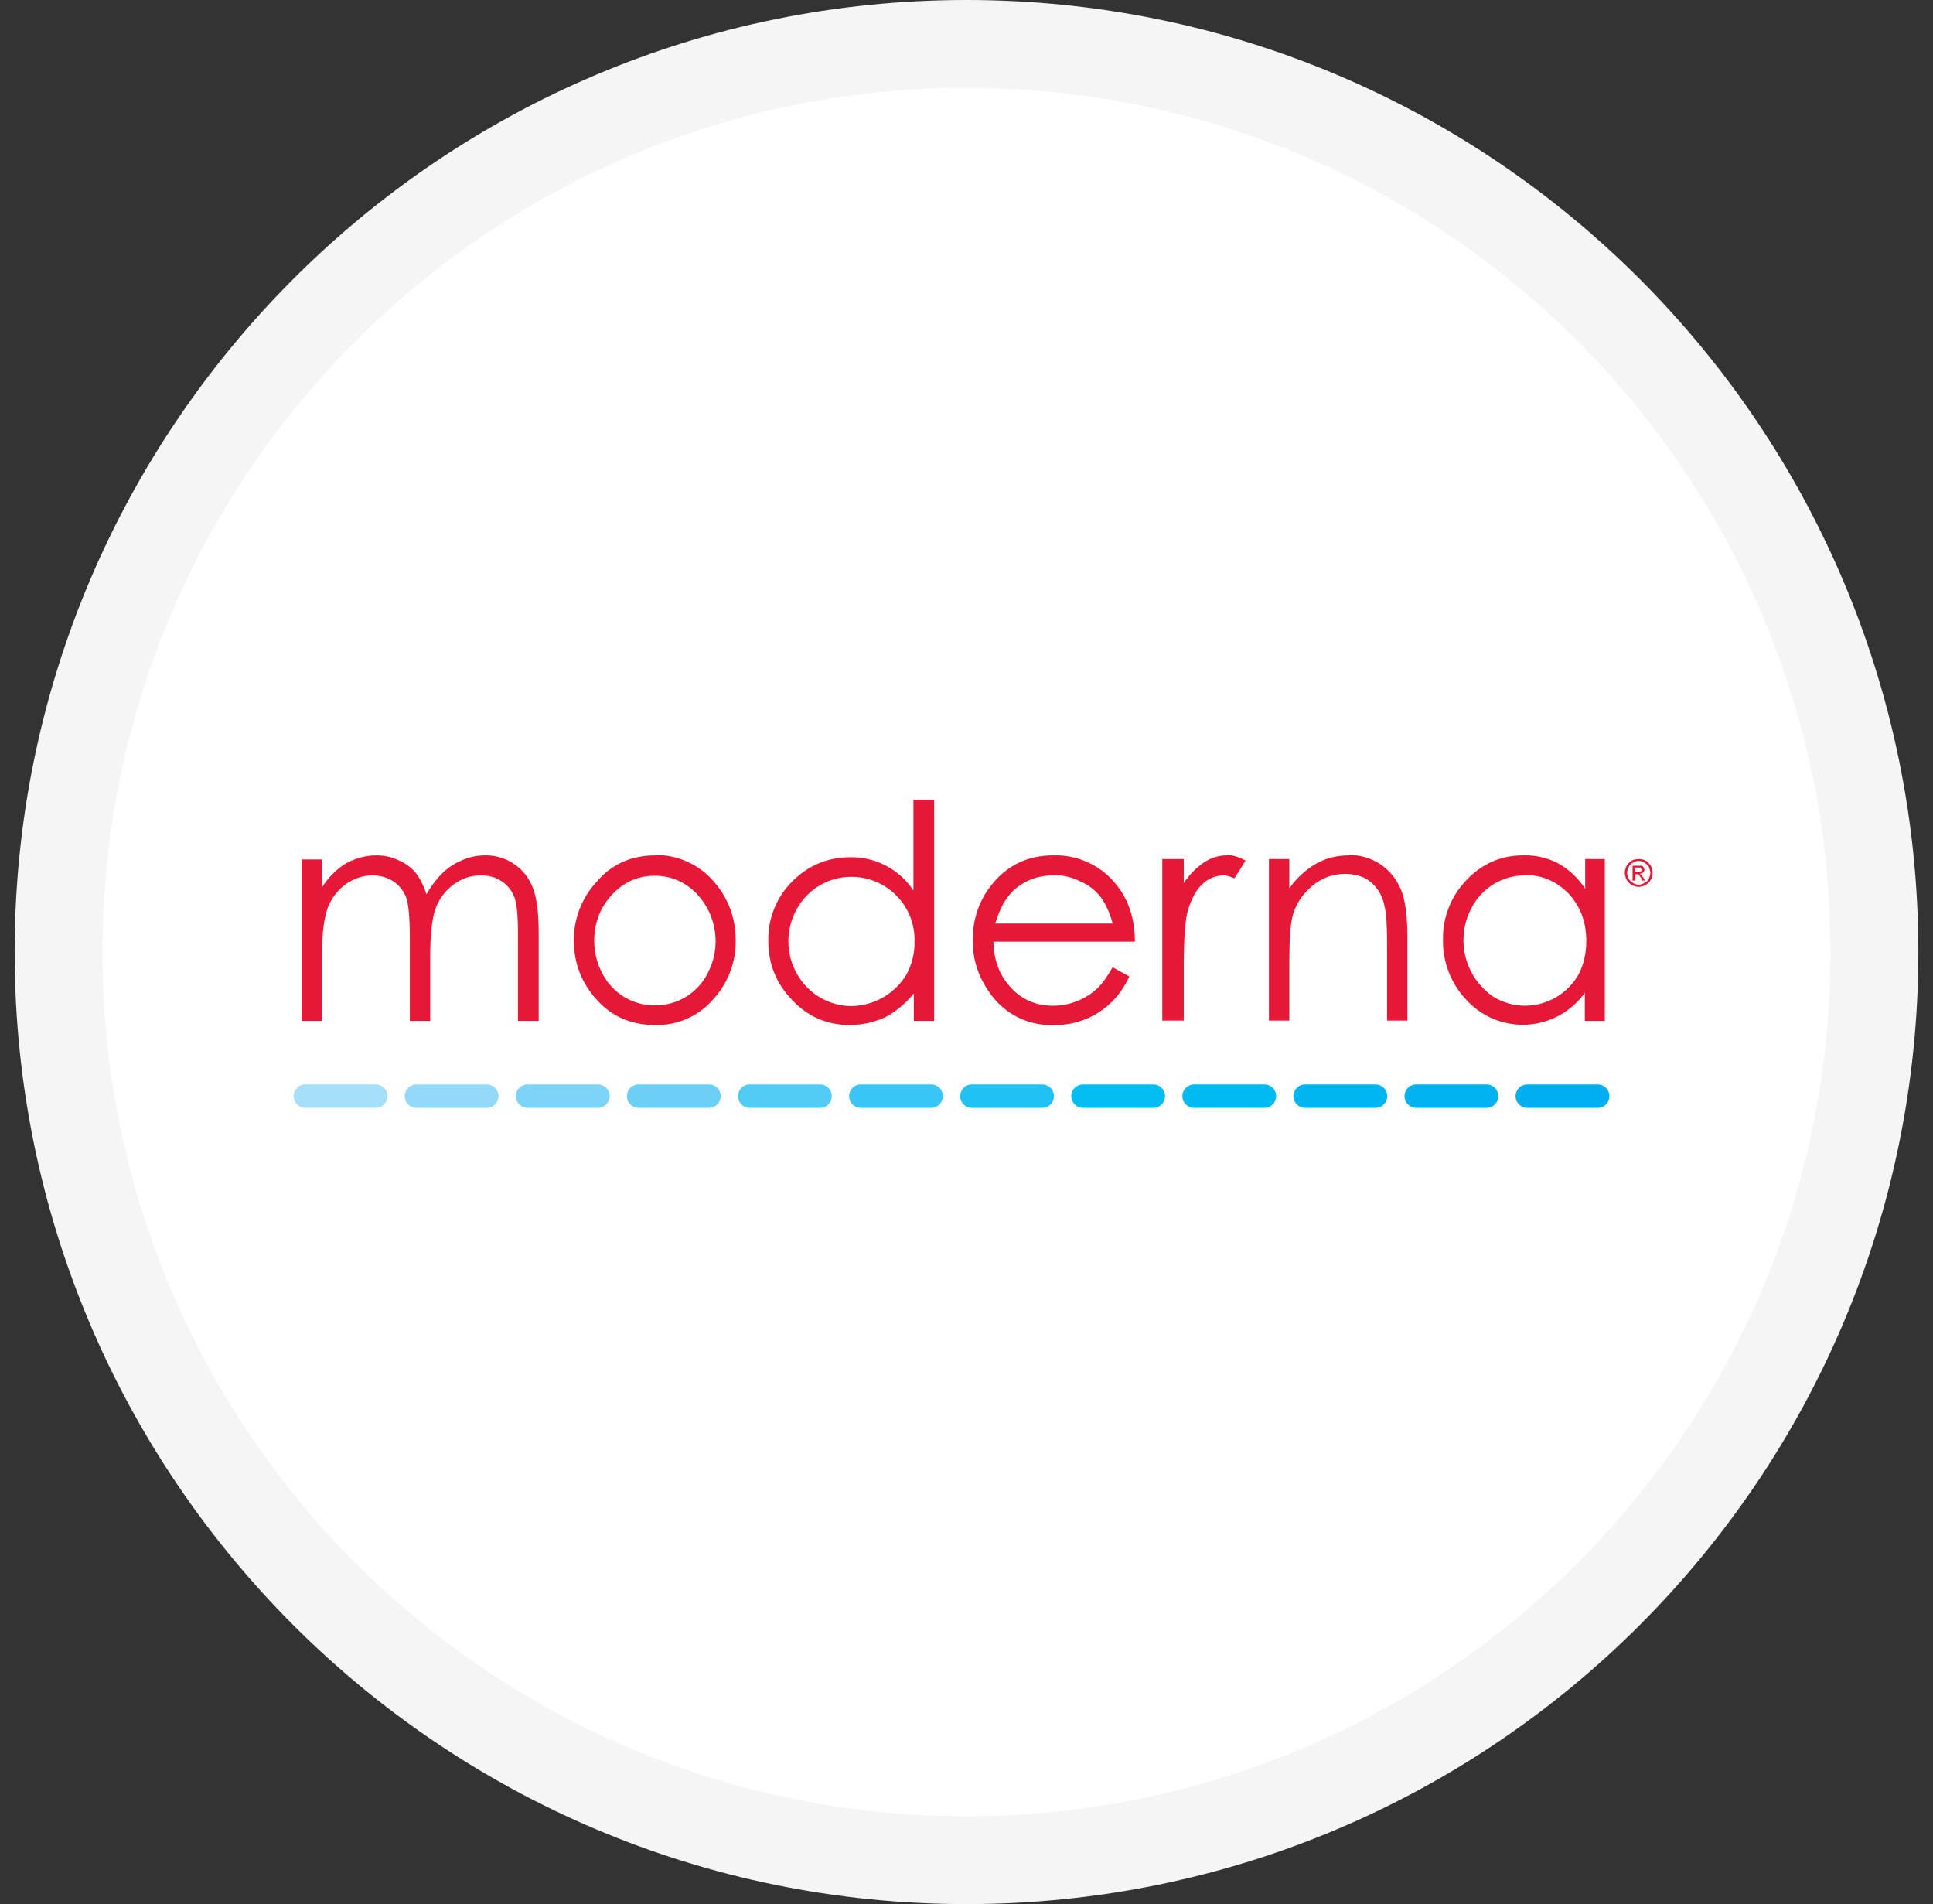 <svg width="66" height="65" viewBox="0 0 66 65" fill="none" xmlns="http://www.w3.org/2000/svg">
<rect x="0" y="0" width="66" height="65" fill="#333333" stroke="none"/>
<path d="M64 32.5C64 49.621 50.121 63.5 33 63.5C15.879 63.5 2 49.621 2 32.5C2 15.379 15.879 1.5 33 1.5C50.121 1.5 64 15.379 64 32.5Z" fill="white" stroke="#F5F5F5" stroke-width="3"/>
<path d="M10.426 37.419H12.828Z" fill="black"/>
<path d="M10.426 37.419H12.828" stroke="#A6DFF9" stroke-width="0.8" stroke-linecap="round"/>
<path d="M14.219 37.419H16.621Z" fill="black"/>
<path d="M14.219 37.419H16.621" stroke="#93DAF8" stroke-width="0.8" stroke-linecap="round"/>
<path d="M18.012 37.419H20.414Z" fill="black"/>
<path d="M18.012 37.419H20.414" stroke="#7ED4F7" stroke-width="0.8" stroke-linecap="round"/>
<path d="M21.805 37.419H24.207Z" fill="black"/>
<path d="M21.805 37.419H24.207" stroke="#6BCFF6" stroke-width="0.8" stroke-linecap="round"/>
<path d="M25.598 37.419H28Z" fill="black"/>
<path d="M25.598 37.419H28" stroke="#52CBF5" stroke-width="0.8" stroke-linecap="round"/>
<path d="M29.391 37.419H31.793Z" fill="black"/>
<path d="M29.391 37.419H31.793" stroke="#39C6F4" stroke-width="0.8" stroke-linecap="round"/>
<path d="M33.184 37.419H35.586Z" fill="black"/>
<path d="M33.184 37.419H35.586" stroke="#20C2F3" stroke-width="0.8" stroke-linecap="round"/>
<path d="M36.977 37.419H39.379Z" fill="black"/>
<path d="M36.977 37.419H39.379" stroke="#04BEF2" stroke-width="0.8" stroke-linecap="round"/>
<path d="M40.77 37.419H43.172Z" fill="black"/>
<path d="M40.77 37.419H43.172" stroke="#00BAF2" stroke-width="0.8" stroke-linecap="round"/>
<path d="M44.562 37.419H46.965Z" fill="black"/>
<path d="M44.562 37.419H46.965" stroke="#00B6F1" stroke-width="0.8" stroke-linecap="round"/>
<path d="M48.355 37.419H50.758Z" fill="black"/>
<path d="M48.355 37.419H50.758" stroke="#00B3F0" stroke-width="0.8" stroke-linecap="round"/>
<path d="M52.148 37.419H54.551Z" fill="black"/>
<path d="M52.148 37.419H54.551" stroke="#00AFEF" stroke-width="0.8" stroke-linecap="round"/>
<path d="M31.188 27.303V30.401C30.954 30.046 30.635 29.756 30.259 29.557C29.884 29.358 29.464 29.257 29.039 29.263C28.255 29.263 27.597 29.541 27.041 30.098C26.779 30.362 26.572 30.675 26.433 31.021C26.294 31.366 26.225 31.736 26.232 32.108C26.232 32.917 26.51 33.587 27.054 34.144C27.585 34.713 28.255 34.991 29.013 34.991C29.456 34.991 29.861 34.89 30.227 34.725C30.581 34.536 30.91 34.27 31.201 33.916V34.852H31.896V27.303H31.188ZM12.855 29.2C12.476 29.2 12.096 29.301 11.742 29.516C11.444 29.72 11.19 29.982 10.996 30.287V29.339H10.301V34.852H10.996V32.513C10.996 31.817 11.072 31.311 11.198 30.97C11.323 30.65 11.539 30.373 11.818 30.174C12.096 29.984 12.4 29.883 12.716 29.883C12.994 29.883 13.234 29.959 13.449 30.098C13.648 30.238 13.799 30.437 13.879 30.667C13.955 30.92 13.993 31.362 13.993 32.032V34.852H14.688V32.702C14.688 31.906 14.751 31.337 14.878 30.995C15.004 30.667 15.219 30.389 15.497 30.186C15.775 29.984 16.079 29.883 16.42 29.883C16.698 29.883 16.926 29.946 17.128 30.085C17.331 30.212 17.47 30.401 17.558 30.616C17.647 30.844 17.685 31.248 17.685 31.843V34.852H18.393V31.855C18.393 31.172 18.329 30.641 18.19 30.3C18.065 29.969 17.839 29.685 17.544 29.488C17.25 29.291 16.901 29.19 16.547 29.2C16.155 29.2 15.788 29.326 15.434 29.541C15.093 29.769 14.802 30.098 14.562 30.528C14.461 30.212 14.322 29.959 14.182 29.782C14.025 29.598 13.825 29.455 13.601 29.364C13.361 29.251 13.12 29.2 12.842 29.2H12.855ZM22.375 29.2C21.554 29.2 20.871 29.503 20.352 30.123C19.858 30.665 19.587 31.374 19.594 32.108C19.594 32.867 19.847 33.549 20.378 34.131C20.884 34.7 21.554 34.991 22.363 34.991C22.738 35.002 23.11 34.929 23.454 34.778C23.797 34.627 24.102 34.402 24.348 34.118C24.853 33.572 25.129 32.852 25.119 32.108C25.119 31.349 24.879 30.679 24.386 30.11C24.138 29.816 23.828 29.581 23.478 29.421C23.128 29.261 22.747 29.181 22.363 29.187L22.375 29.2ZM35.967 29.2C35.082 29.2 34.374 29.541 33.831 30.237C33.413 30.78 33.211 31.4 33.211 32.108C33.211 32.854 33.464 33.511 33.957 34.106C34.208 34.4 34.523 34.633 34.878 34.786C35.233 34.94 35.619 35.01 36.005 34.991C36.709 35.001 37.388 34.738 37.902 34.258C38.155 34.03 38.382 33.714 38.559 33.334L37.99 33.018C37.776 33.385 37.586 33.651 37.396 33.802C36.991 34.148 36.475 34.336 35.942 34.333C35.386 34.333 34.905 34.131 34.526 33.727C34.134 33.309 33.932 32.791 33.919 32.146H38.749C38.749 31.387 38.547 30.755 38.155 30.249C37.901 29.912 37.57 29.64 37.189 29.457C36.809 29.275 36.389 29.186 35.967 29.2V29.2ZM41.885 29.2C41.619 29.2 41.366 29.276 41.126 29.428C40.844 29.618 40.603 29.863 40.418 30.148V29.326H39.685V34.839H40.418V32.993C40.418 32.032 40.469 31.387 40.557 31.084C40.684 30.667 40.848 30.363 41.063 30.174C41.253 29.99 41.506 29.886 41.771 29.883C41.859 29.883 41.986 29.908 42.15 29.984L42.529 29.377C42.289 29.251 42.087 29.187 41.885 29.187V29.2ZM46.057 29.2C45.653 29.2 45.286 29.288 44.944 29.478C44.579 29.69 44.264 29.979 44.022 30.325V29.326H43.326V34.839H44.022V32.816C44.022 32.095 44.059 31.59 44.123 31.311C44.224 30.894 44.451 30.553 44.78 30.262C45.121 29.971 45.501 29.832 45.918 29.832C46.297 29.832 46.588 29.933 46.803 30.11C47.05 30.321 47.216 30.612 47.271 30.932C47.334 31.147 47.359 31.564 47.359 32.209V34.839H48.055V32.02C48.055 31.261 47.979 30.705 47.827 30.351C47.675 29.997 47.448 29.718 47.132 29.503C46.814 29.292 46.439 29.182 46.057 29.187V29.2ZM52 29.2C51.254 29.2 50.609 29.478 50.078 30.035C49.816 30.304 49.609 30.622 49.47 30.972C49.331 31.321 49.263 31.694 49.269 32.07C49.253 32.835 49.539 33.576 50.065 34.131C50.327 34.418 50.649 34.644 51.009 34.79C51.369 34.937 51.758 35.001 52.145 34.978C52.533 34.955 52.911 34.845 53.252 34.657C53.592 34.469 53.885 34.207 54.111 33.891V34.852H54.794V29.326H54.124V30.338C53.888 29.975 53.566 29.676 53.188 29.465C52.829 29.281 52.429 29.189 52.025 29.2H52ZM35.967 29.87C36.296 29.87 36.6 29.946 36.878 30.085C37.181 30.212 37.409 30.401 37.586 30.629C37.75 30.856 37.889 31.147 37.99 31.526H33.982C34.134 31.021 34.336 30.641 34.615 30.389C34.994 30.047 35.449 29.883 35.967 29.883V29.87ZM52.063 29.87C52.657 29.87 53.15 30.085 53.568 30.515C53.959 30.945 54.162 31.476 54.162 32.121C54.162 32.538 54.073 32.917 53.909 33.246C53.727 33.574 53.462 33.847 53.139 34.038C52.817 34.229 52.45 34.331 52.075 34.333C51.696 34.333 51.342 34.232 51.013 34.042C50.529 33.721 50.182 33.231 50.04 32.668C49.897 32.105 49.969 31.508 50.242 30.995C50.414 30.661 50.675 30.38 50.996 30.183C51.317 29.987 51.686 29.883 52.063 29.883V29.87ZM22.35 29.895C22.919 29.895 23.412 30.11 23.817 30.54C24.145 30.899 24.354 31.35 24.415 31.833C24.477 32.315 24.387 32.804 24.158 33.233C23.989 33.563 23.732 33.84 23.415 34.032C23.098 34.224 22.733 34.324 22.363 34.321C21.992 34.324 21.628 34.224 21.311 34.032C20.994 33.84 20.736 33.563 20.567 33.233C20.384 32.891 20.289 32.509 20.289 32.121C20.289 31.501 20.492 30.983 20.896 30.54C21.301 30.11 21.781 29.895 22.363 29.895H22.35ZM29.077 29.933C29.364 29.933 29.649 29.991 29.914 30.103C30.179 30.215 30.419 30.379 30.619 30.585C30.82 30.791 30.977 31.036 31.081 31.304C31.185 31.572 31.235 31.858 31.226 32.146C31.232 32.539 31.136 32.926 30.948 33.271C30.751 33.595 30.474 33.864 30.145 34.052C29.815 34.24 29.443 34.341 29.064 34.346C28.683 34.342 28.311 34.236 27.984 34.041C27.658 33.845 27.389 33.567 27.205 33.233C27.017 32.897 26.918 32.519 26.918 32.133C26.918 31.748 27.017 31.369 27.205 31.033C27.389 30.698 27.659 30.418 27.989 30.224C28.318 30.031 28.694 29.93 29.077 29.933V29.933ZM55.818 29.769H55.919C55.97 29.769 56.008 29.769 56.02 29.744C56.046 29.744 56.058 29.718 56.058 29.693L56.033 29.655C56.033 29.63 56.033 29.63 56.008 29.617H55.818V29.769ZM55.742 30.06V29.554H56.046C56.084 29.567 56.109 29.592 56.121 29.617L56.147 29.68C56.147 29.731 56.121 29.756 56.109 29.782C56.072 29.81 56.028 29.827 55.982 29.832L56.033 29.858L56.109 29.959L56.172 30.06H56.071L56.033 29.971L55.944 29.845H55.831V30.06H55.742ZM55.944 29.39C55.881 29.39 55.818 29.402 55.755 29.453C55.692 29.478 55.641 29.529 55.616 29.592C55.578 29.652 55.557 29.723 55.557 29.794C55.557 29.866 55.578 29.936 55.616 29.997C55.641 30.06 55.692 30.11 55.755 30.136C55.818 30.186 55.881 30.199 55.944 30.199C56.02 30.199 56.084 30.186 56.147 30.136C56.21 30.11 56.273 30.06 56.298 29.997C56.324 29.933 56.349 29.87 56.349 29.794C56.349 29.731 56.324 29.668 56.298 29.592C56.262 29.532 56.209 29.484 56.147 29.453C56.084 29.402 56.02 29.39 55.944 29.39V29.39ZM55.944 29.326C56.033 29.326 56.109 29.339 56.185 29.377C56.261 29.415 56.311 29.478 56.362 29.554C56.412 29.63 56.425 29.706 56.425 29.807C56.425 29.883 56.412 29.959 56.362 30.035C56.324 30.11 56.261 30.161 56.185 30.212C56.111 30.252 56.029 30.274 55.944 30.275C55.869 30.275 55.793 30.249 55.717 30.212C55.641 30.174 55.59 30.11 55.54 30.035C55.502 29.959 55.477 29.883 55.477 29.794C55.477 29.706 55.502 29.63 55.54 29.554C55.59 29.478 55.641 29.428 55.717 29.377C55.793 29.339 55.881 29.326 55.944 29.326V29.326Z" fill="#E51937"/>
</svg>
